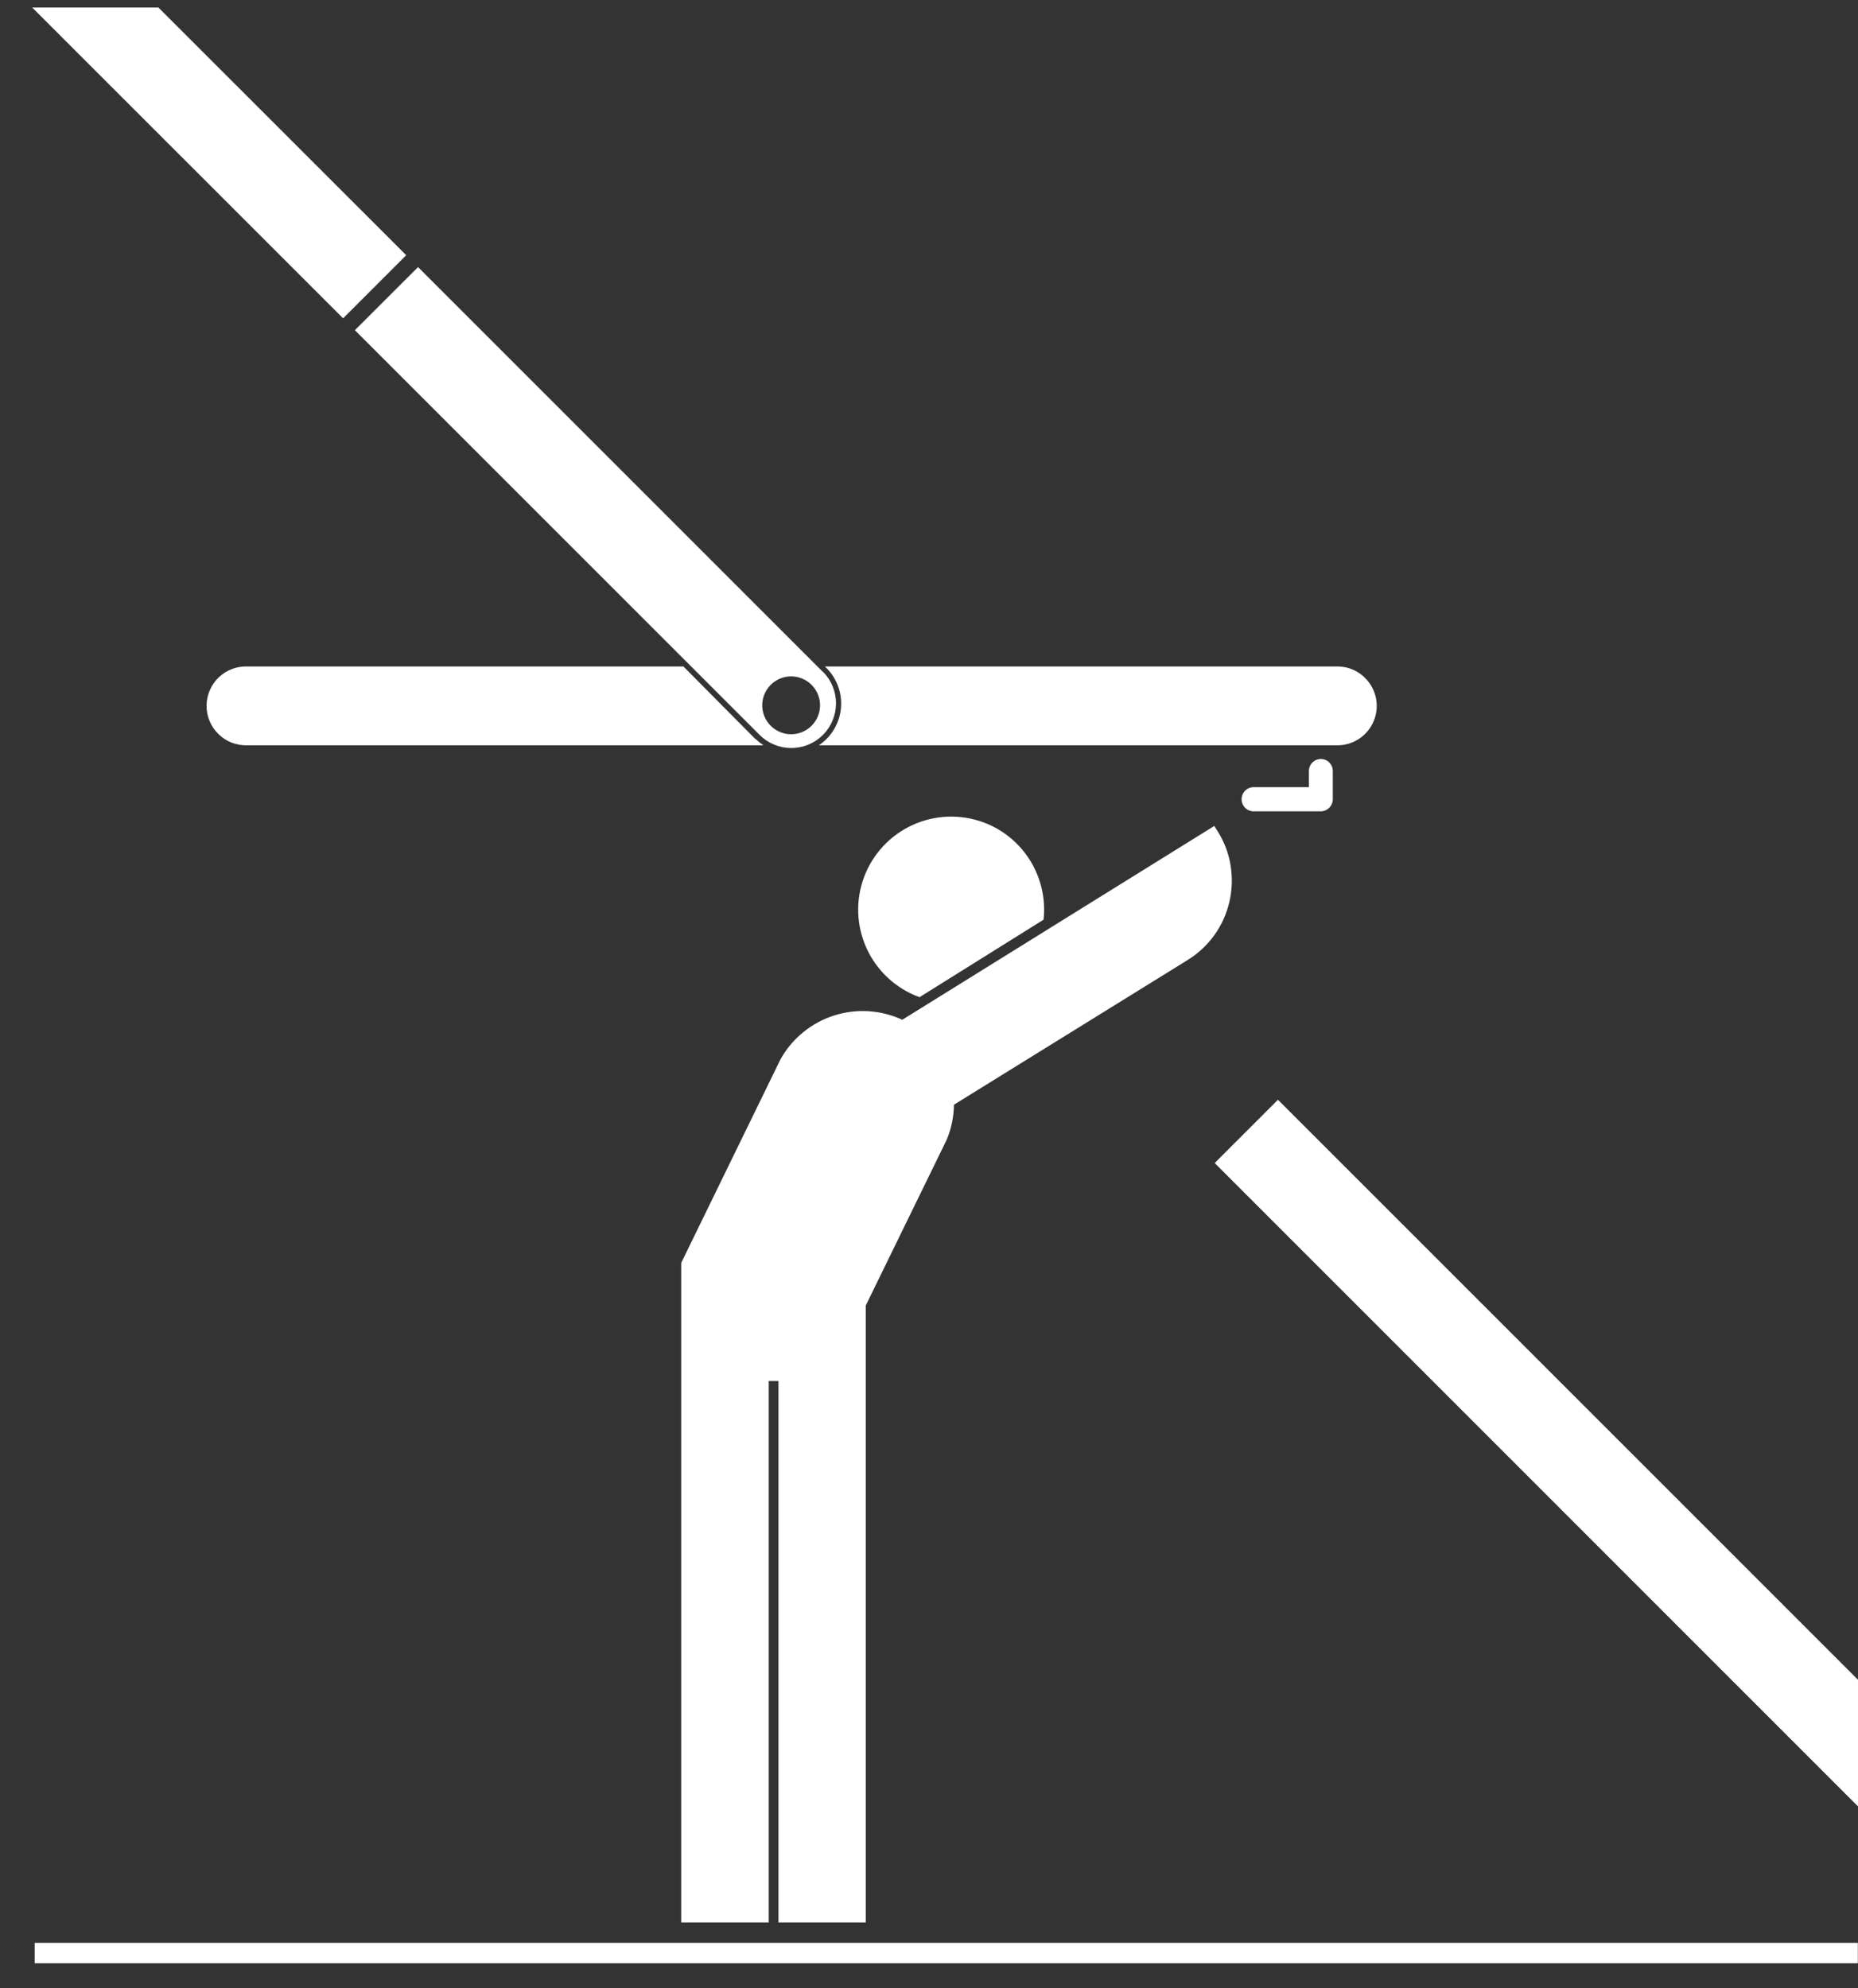 <?xml version="1.0" encoding="UTF-8"?>
<svg xmlns="http://www.w3.org/2000/svg" width="57" height="61" viewBox="0 0 57 61" fill="none">
  <rect x="0" y="0" width="57" height="61" fill="#333333" stroke="none"/>
  <g clip-path="url(#clip0_1406_12409)">
    <path d="M56.995 51.54L39.207 33.754L37.273 35.688L56.995 55.412V51.54Z" fill="white"></path>
    <path d="M56.995 59.605H1.064V60.233H56.995V59.605Z" fill="white"></path>
    <path d="M57 51.535L39.205 33.74L37.269 35.676L57 55.41V51.535Z" fill="white"></path>
    <path d="M24.596 22.464C24.433 22.528 24.254 22.543 24.083 22.506C23.912 22.468 23.755 22.381 23.633 22.255C23.511 22.129 23.43 21.97 23.398 21.797C23.367 21.625 23.387 21.447 23.457 21.286C23.527 21.125 23.642 20.988 23.79 20.893C23.937 20.798 24.109 20.749 24.284 20.751C24.46 20.754 24.63 20.809 24.774 20.908C24.919 21.008 25.03 21.148 25.095 21.311C25.182 21.53 25.178 21.774 25.084 21.991C24.991 22.207 24.815 22.377 24.596 22.464ZM25.24 20.609L12.825 8.194L10.887 10.13L23.302 22.545C23.559 22.803 23.907 22.948 24.271 22.949C24.635 22.95 24.985 22.806 25.243 22.55C25.501 22.293 25.646 21.944 25.647 21.58C25.648 21.216 25.504 20.867 25.247 20.609" fill="white"></path>
    <path d="M0.988 0.231L10.526 9.766L12.462 7.83L4.86 0.231H0.988Z" fill="white"></path>
    <path d="M41.896 20.818C41.787 20.702 41.655 20.61 41.508 20.546C41.362 20.482 41.205 20.449 41.045 20.447H25.307C25.34 20.478 25.357 20.497 25.357 20.497C25.644 20.786 25.805 21.177 25.805 21.584C25.805 21.991 25.644 22.382 25.357 22.671C25.284 22.744 25.205 22.809 25.119 22.866H41.023C41.261 22.867 41.494 22.797 41.692 22.667C41.89 22.536 42.046 22.35 42.139 22.131C42.232 21.913 42.259 21.672 42.216 21.438C42.172 21.205 42.062 20.989 41.896 20.818Z" fill="white"></path>
    <path d="M23.183 22.683L20.966 20.447H7.612C7.449 20.439 7.285 20.463 7.132 20.519C6.978 20.575 6.838 20.662 6.719 20.773C6.6 20.885 6.504 21.02 6.439 21.17C6.373 21.319 6.339 21.481 6.337 21.644C6.335 21.808 6.367 21.97 6.43 22.12C6.492 22.271 6.585 22.408 6.702 22.522C6.819 22.636 6.957 22.726 7.11 22.785C7.262 22.844 7.425 22.871 7.588 22.866H23.421C23.336 22.808 23.256 22.743 23.183 22.671" fill="white"></path>
    <path d="M40.524 23.285C40.426 23.285 40.333 23.323 40.263 23.392C40.194 23.462 40.155 23.555 40.155 23.653V24.15H38.491C38.44 24.146 38.388 24.153 38.34 24.169C38.291 24.186 38.247 24.213 38.209 24.247C38.172 24.282 38.142 24.324 38.121 24.371C38.1 24.418 38.09 24.469 38.09 24.52C38.09 24.571 38.1 24.622 38.121 24.669C38.142 24.716 38.172 24.758 38.209 24.793C38.247 24.828 38.291 24.854 38.34 24.871C38.388 24.888 38.44 24.894 38.491 24.89H40.517C40.615 24.89 40.71 24.851 40.779 24.781C40.849 24.712 40.888 24.617 40.888 24.519V23.653C40.888 23.605 40.878 23.556 40.86 23.512C40.841 23.467 40.814 23.426 40.779 23.392C40.745 23.357 40.704 23.33 40.659 23.312C40.614 23.294 40.566 23.284 40.517 23.285" fill="white"></path>
    <path d="M20.898 38.744L23.949 32.489C24.306 31.856 24.888 31.381 25.579 31.157C26.271 30.934 27.021 30.98 27.681 31.285L37.251 25.34L37.363 25.515C37.561 25.832 37.694 26.186 37.753 26.555C37.813 26.926 37.8 27.305 37.715 27.67C37.63 28.036 37.474 28.382 37.255 28.687C37.036 28.992 36.759 29.251 36.44 29.449L29.265 33.892C29.261 34.263 29.185 34.628 29.041 34.97L26.56 40.052V58.977H23.882V42.369H23.583V58.977H20.898V38.744Z" fill="white"></path>
    <path d="M30.435 25.342C29.754 25.01 28.97 24.962 28.253 25.208C27.537 25.454 26.948 25.975 26.616 26.656C26.284 27.337 26.236 28.121 26.483 28.837C26.729 29.553 27.25 30.142 27.93 30.474C28.021 30.519 28.114 30.559 28.209 30.593L32.014 28.215C32.078 27.632 31.961 27.043 31.678 26.529C31.396 26.015 30.962 25.6 30.435 25.342Z" fill="white"></path>
  </g>
  <defs>
    <clipPath id="clip0_1406_12409">
      <rect width="56.011" height="60" fill="white" transform="translate(0.988 0.231)"></rect>
    </clipPath>
  </defs>
</svg>
